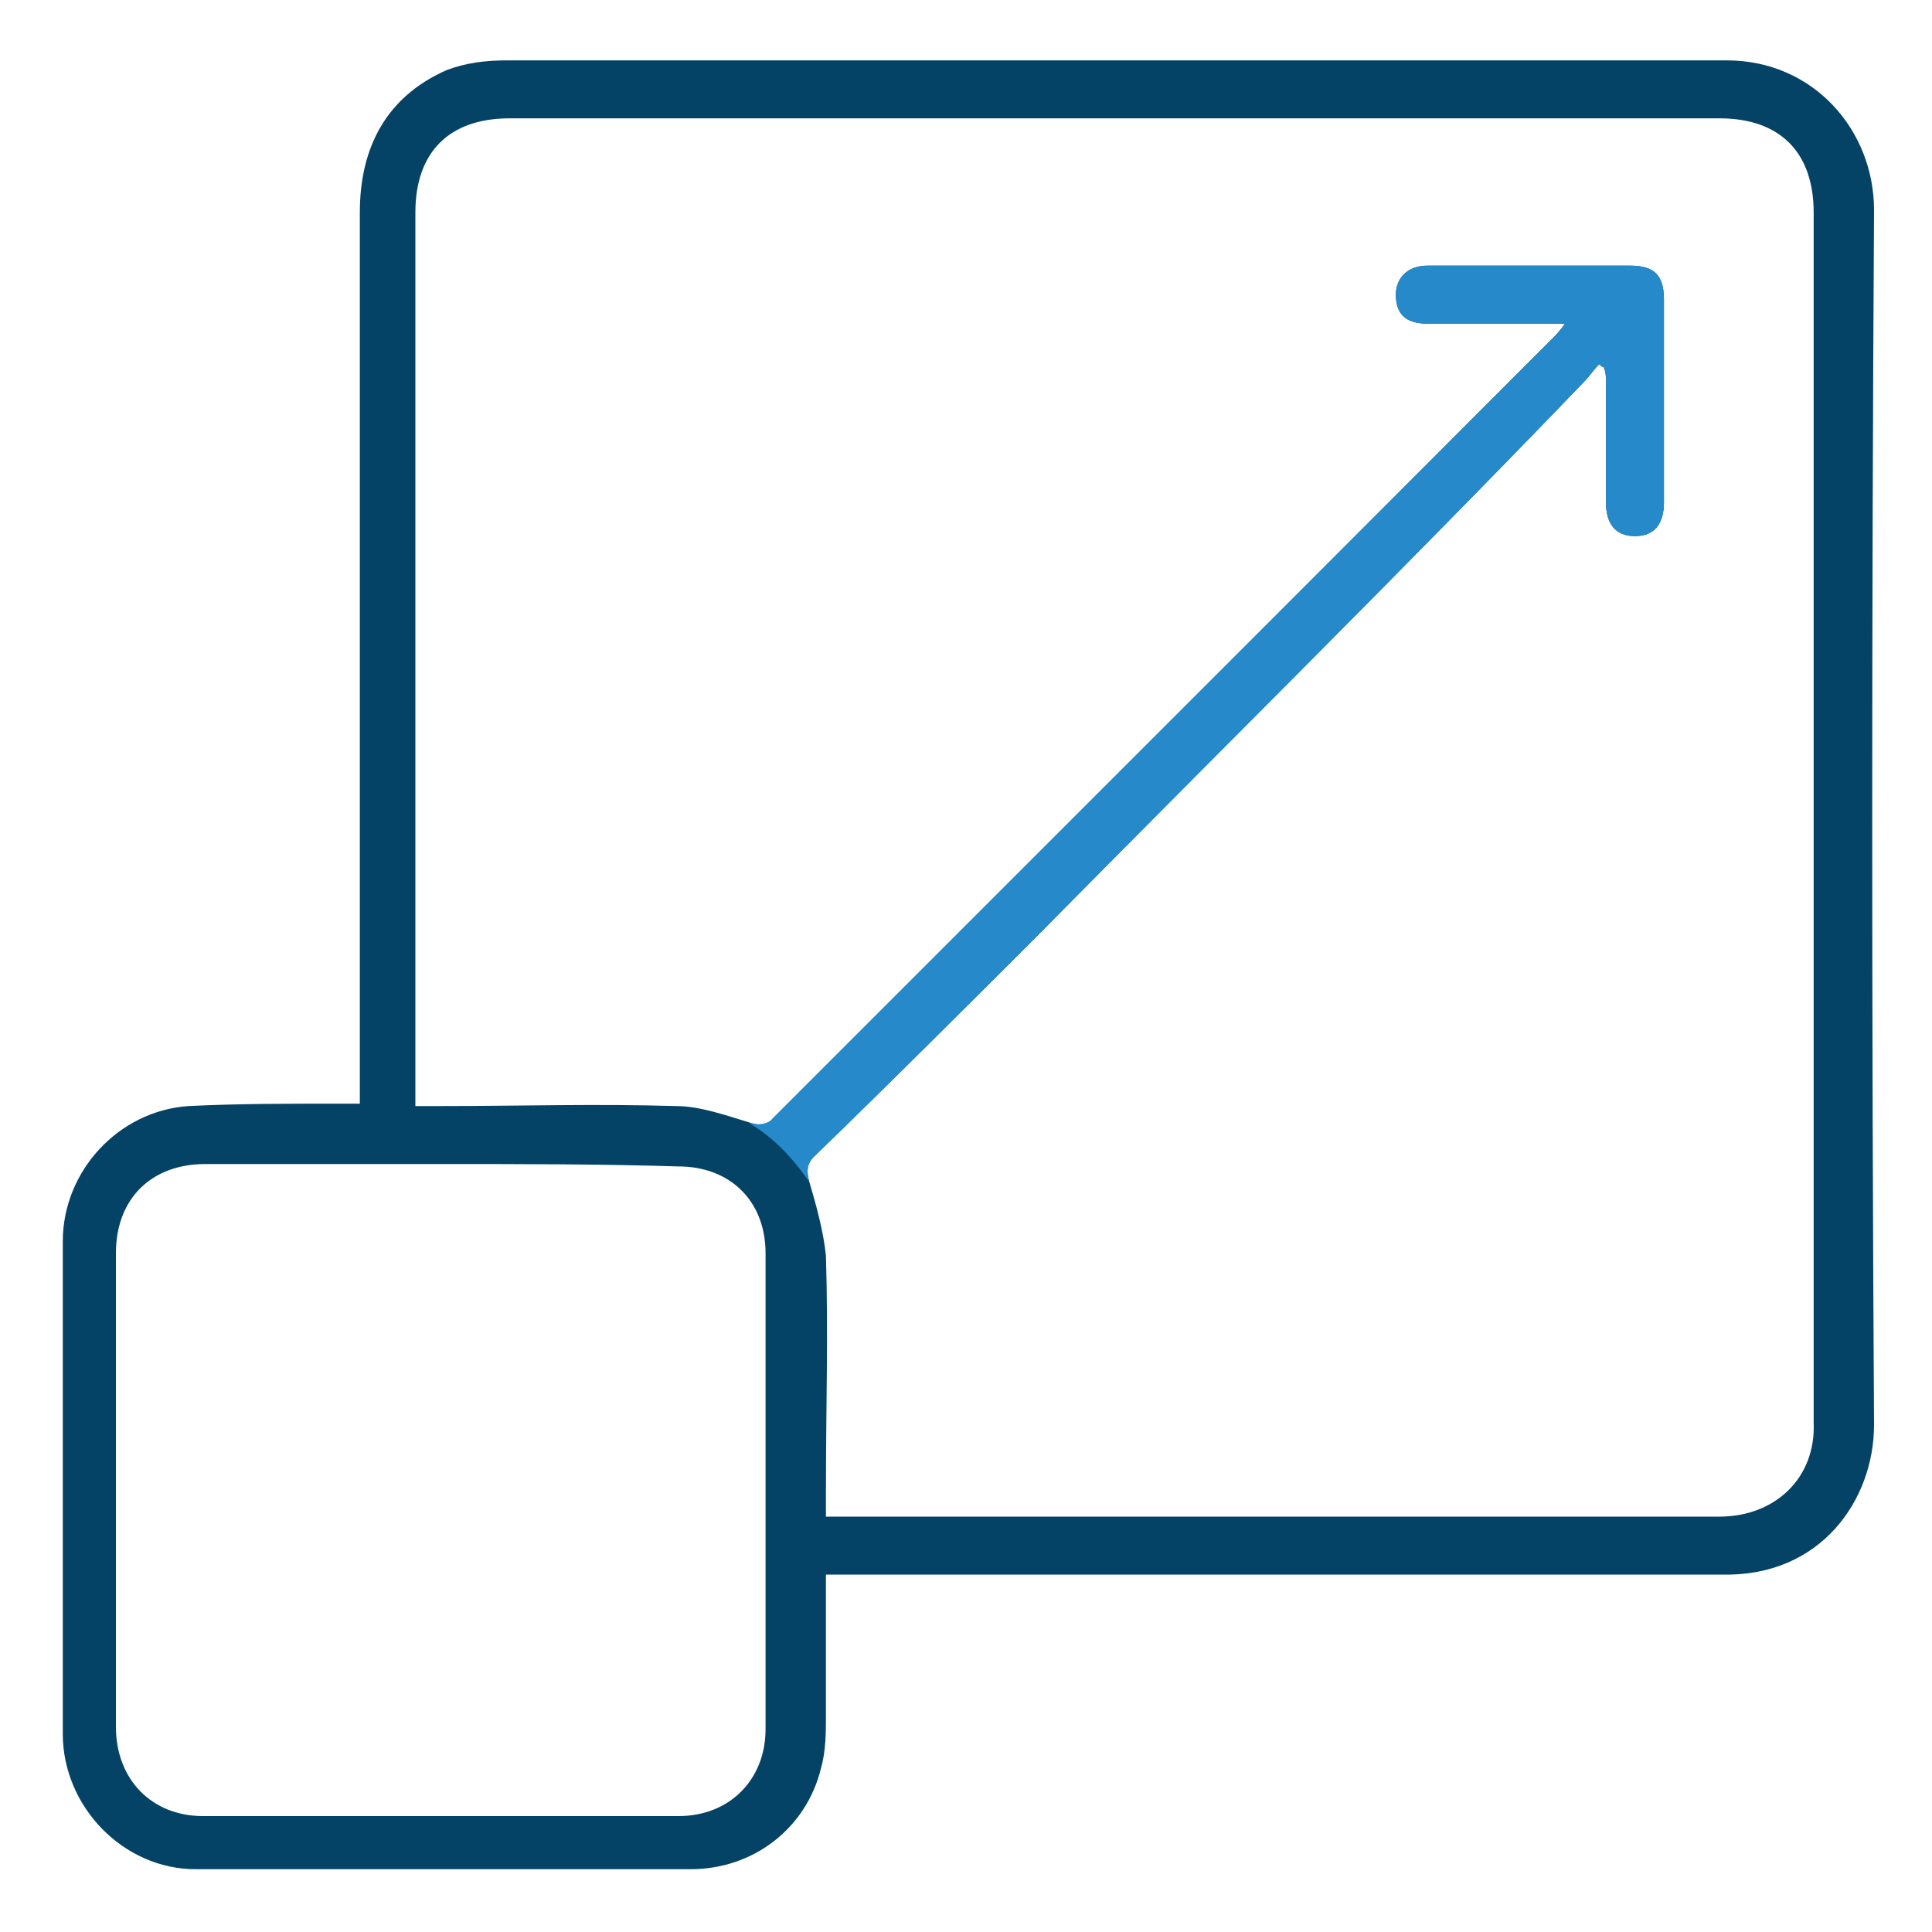 <?xml version="1.0" encoding="utf-8"?>
<!-- Generator: Adobe Illustrator 28.3.0, SVG Export Plug-In . SVG Version: 6.00 Build 0)  -->
<svg version="1.1" id="Layer_1" xmlns="http://www.w3.org/2000/svg" xmlns:xlink="http://www.w3.org/1999/xlink" x="0px" y="0px"
	 viewBox="0 0 80 80" style="enable-background:new 0 0 80 80;" xml:space="preserve">
<style type="text/css">
	.st0{fill:#044366;}
	.st1{fill:#268ACA;}
</style>
<g>
	<g>
		<path class="st0" d="M34.2,65.2c0,2,0,3.9,0,5.8c0,0.7,0,1.5-0.2,2.2c-0.6,2.5-2.8,4.2-5.4,4.2c-6.8,0-13.7,0-20.5,0
			c-3,0-5.5-2.6-5.5-5.6c0-6.8,0-13.6,0-20.4c0-2.9,2.3-5.4,5.2-5.6c2-0.1,4.1-0.1,6.1-0.1c0.3,0,0.6,0,1,0c0-0.4,0-0.8,0-1.1
			c0-11.9,0-23.9,0-35.8c0-2.7,1.1-4.8,3.6-5.9c0.8-0.3,1.6-0.4,2.5-0.4c16.8,0,33.6,0,50.5,0c3.6,0,6.1,2.9,6.1,6.2
			c-0.1,16.8-0.1,33.5,0,50.3c0,3.1-2.2,6.3-6.3,6.2c-12,0-23.9,0-35.9,0C35,65.2,34.6,65.2,34.2,65.2z M34.2,62.8
			c0.4,0,0.7,0,0.9,0c12,0,24.1,0,36.1,0c2.3,0,4-1.6,3.9-3.9c0-16.7,0-33.4,0-50.1c0-2.5-1.4-3.9-3.9-3.9c-16.7,0-33.4,0-50.1,0
			c-2.5,0-3.9,1.4-3.9,3.9c0,12,0,24.1,0,36.1c0,0.3,0,0.6,0,0.9c0.4,0,0.7,0,1,0c3.3,0,6.5-0.1,9.8,0c1,0,2.1,0.4,3.1,0.7
			c0.4,0.1,0.7,0.2,1-0.2C42.8,35.6,53.5,24.8,64.3,14c0.1-0.1,0.3-0.3,0.5-0.6c-2,0-3.9,0-5.7,0c-0.9,0-1.3-0.4-1.3-1.2
			c0-0.7,0.5-1.2,1.3-1.2c2.8,0,5.6,0,8.4,0c1,0,1.4,0.4,1.4,1.4c0,2.8,0,5.6,0,8.4c0,0.9-0.4,1.4-1.2,1.4c-0.8,0-1.2-0.5-1.2-1.4
			c0-1.7,0-3.3,0-5c0-0.2,0-0.4-0.1-0.6c-0.1,0-0.1-0.1-0.2-0.1c-0.2,0.2-0.4,0.5-0.6,0.7C58.2,23.5,50.6,31,43.1,38.6
			c-3.1,3.1-6.2,6.2-9.4,9.3c-0.3,0.3-0.3,0.6-0.2,1c0.3,1,0.6,2.1,0.7,3.1c0.1,3.2,0,6.4,0,9.7C34.2,62.1,34.2,62.4,34.2,62.8z
			 M18.3,48.2c-3.3,0-6.5,0-9.8,0c-2.2,0-3.7,1.4-3.7,3.7c0,6.5,0,13.1,0,19.6c0,2.2,1.5,3.7,3.6,3.7c6.6,0,13.2,0,19.7,0
			c2.1,0,3.6-1.5,3.6-3.6c0-6.6,0-13.1,0-19.7c0-2.2-1.5-3.6-3.6-3.6C24.9,48.2,21.6,48.2,18.3,48.2z"/>
	</g>
	<path class="st1" d="M31,46.5c0,0,0.7,0.2,1-0.2C42.8,35.5,53.5,24.8,64.3,14c0.1-0.1,0.3-0.3,0.5-0.6c-2,0-3.9,0-5.7,0
		c-0.9,0-1.3-0.4-1.3-1.2c0-0.7,0.5-1.2,1.3-1.2c2.8,0,5.6,0,8.4,0c1,0,1.4,0.4,1.4,1.4c0,2.8,0,5.6,0,8.4c0,0.9-0.4,1.4-1.2,1.4
		c-0.8,0-1.2-0.5-1.2-1.4c0-1.7,0-3.3,0-5c0-0.2,0-0.4-0.1-0.6c-0.1,0-0.1-0.1-0.2-0.1c-0.2,0.2-0.4,0.5-0.6,0.7
		C58.2,23.5,50.6,31,43.1,38.6c-3.1,3.1-6.2,6.2-9.4,9.3c-0.3,0.3-0.3,0.6-0.2,1C33.5,49,32.6,47.4,31,46.5z"/>
</g>
</svg>
